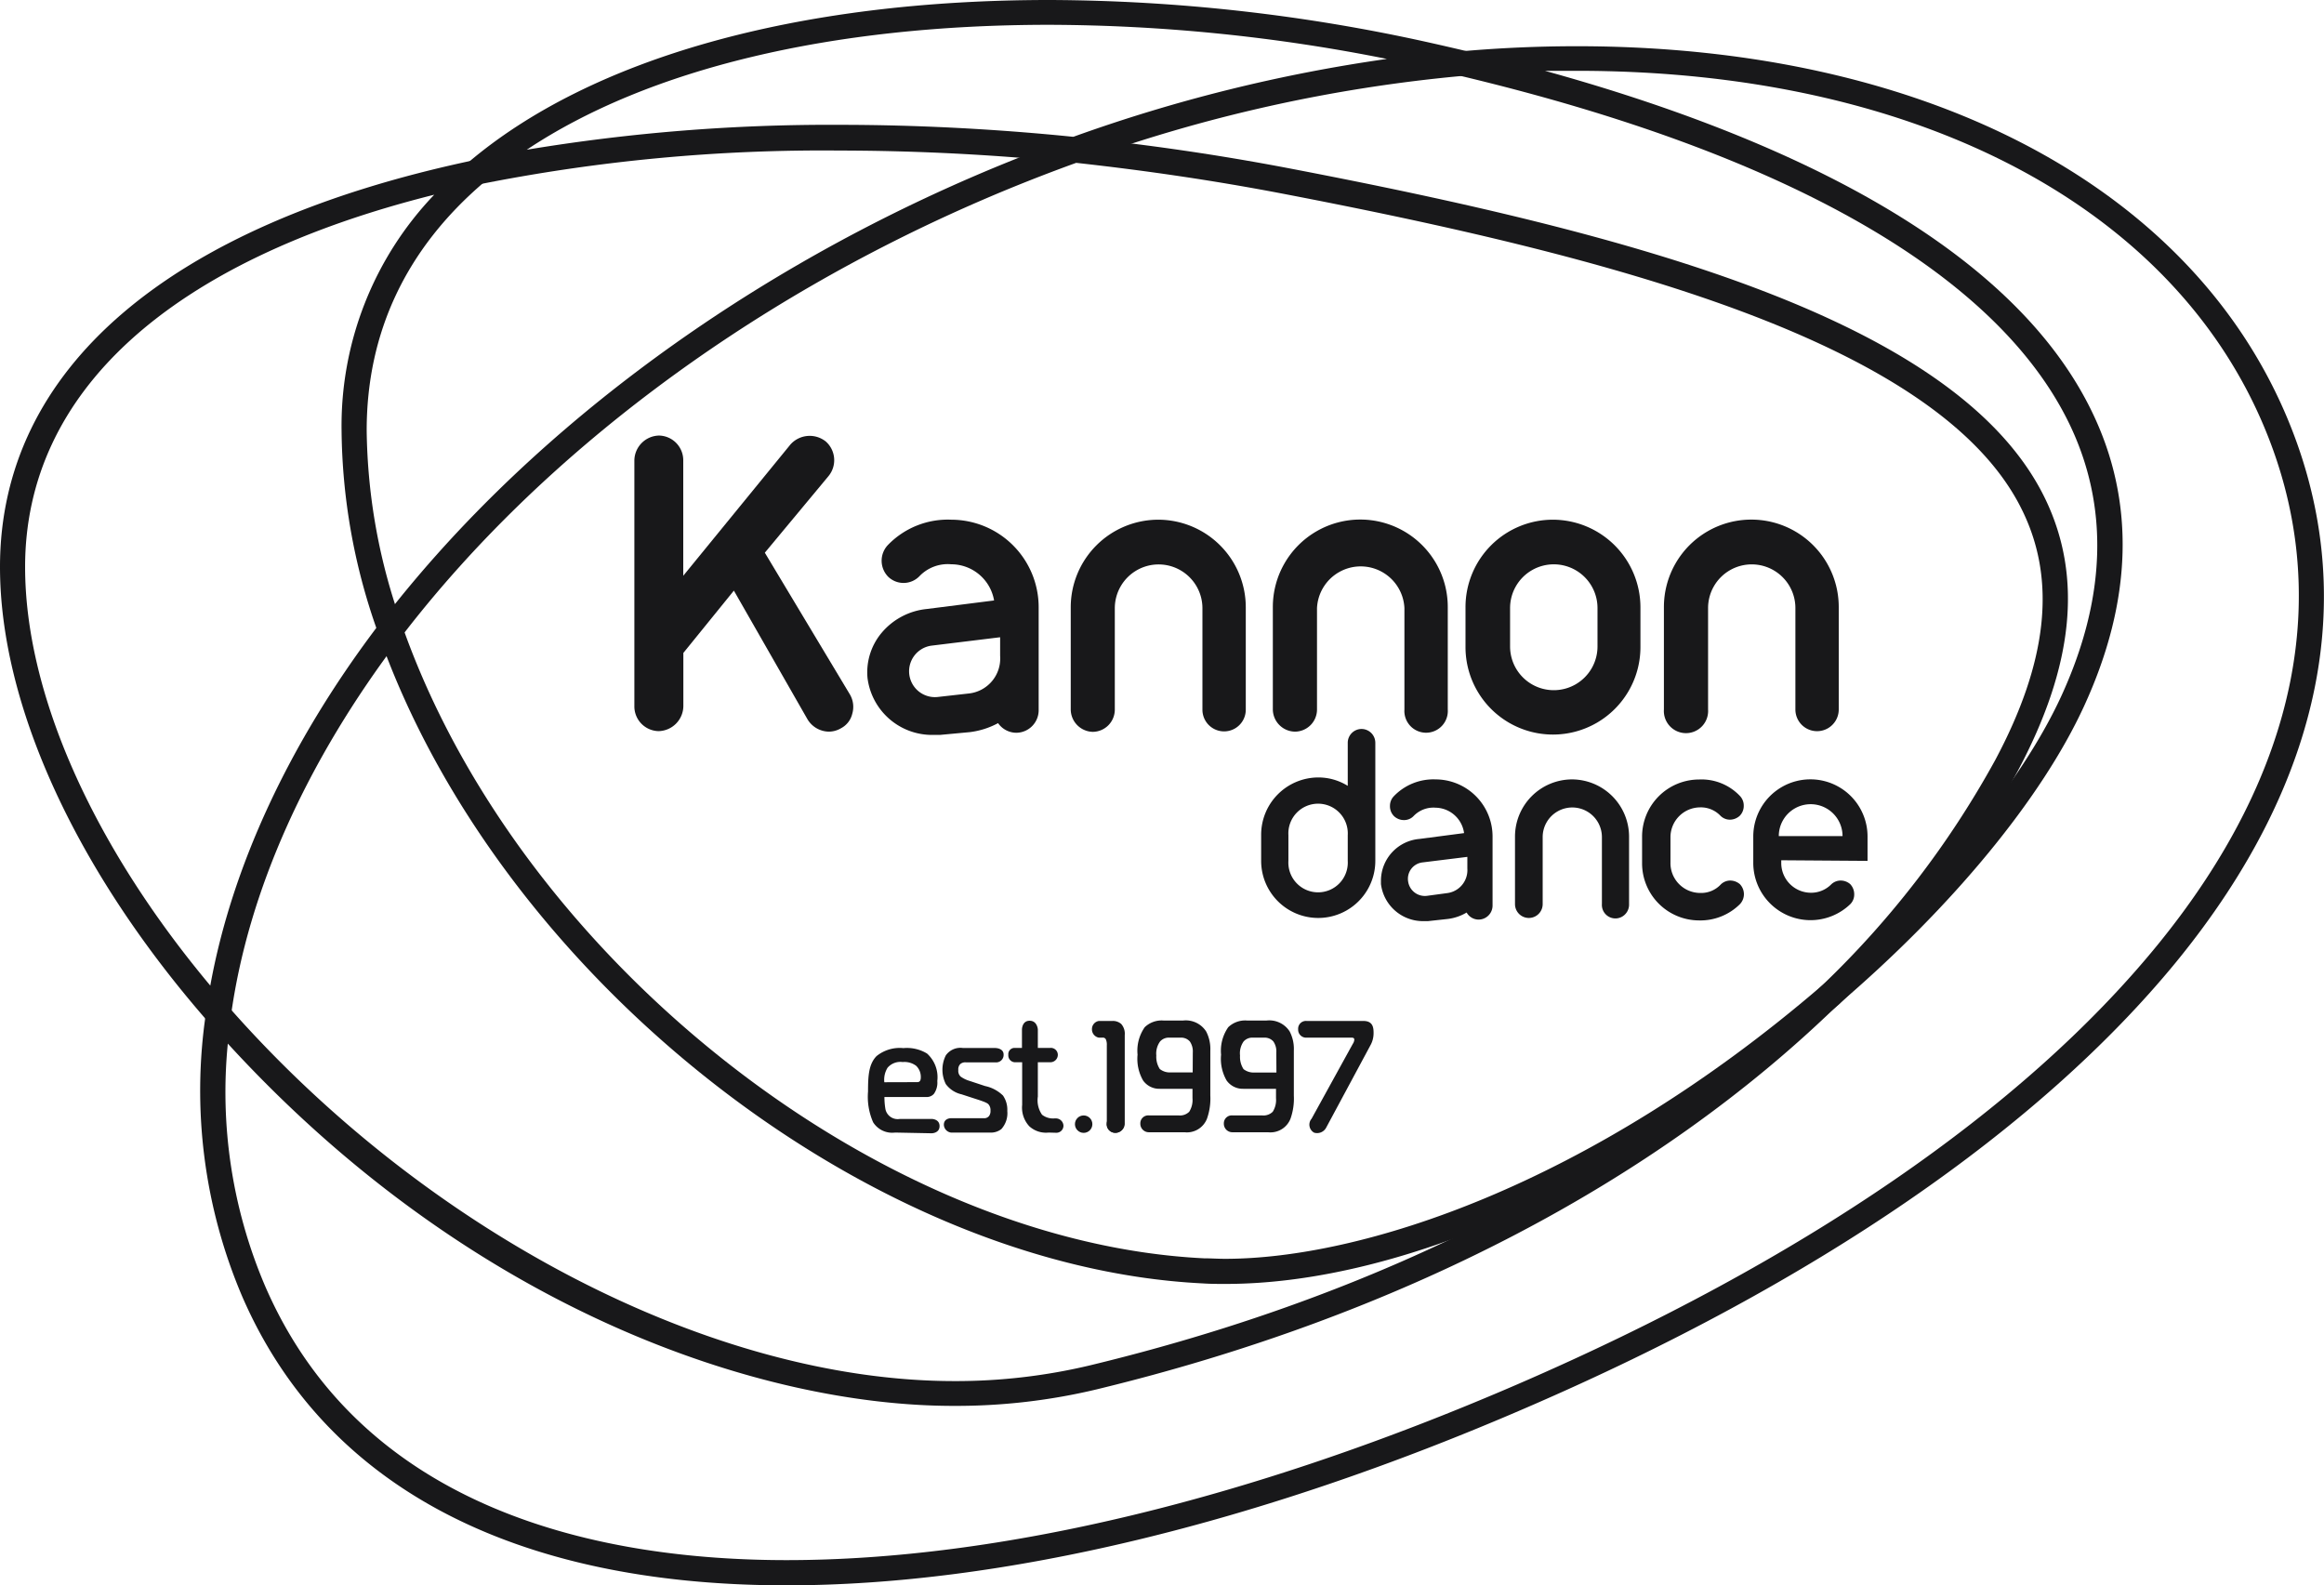 <?xml version="1.0" encoding="UTF-8"?> <svg xmlns="http://www.w3.org/2000/svg" width="226.77" height="154.69" viewBox="0 0 226.77 154.69"> <defs> <style> .a { fill: #18181a; } </style> </defs> <title>KannonDance-logo</title> <g> <g> <path class="a" d="M22.17,101.81l-1.77-2C7.43,85,0,68.81,0,55.32,0,36,16.41,21.94,46.2,15.64l4.72-1-3.67,3.13C39.64,24.25,35.78,32.42,35.78,42a57.61,57.61,0,0,0,3.48,19.05l.22.62-.4.53C29.91,74.24,24.19,87,22.53,99.15ZM42.37,19C16.58,25.46,2.45,38.25,2.45,55.32,2.45,67.63,9,82.4,20.52,96.17c2.1-11.58,7.67-23.58,16.2-34.9A59.69,59.69,0,0,1,33.33,42,32.62,32.62,0,0,1,42.37,19Z"></path> <path class="a" d="M42,19l3.67-3.13C57.68,5.65,77.83,0,102.39,0h0a173.19,173.19,0,0,1,36.84,4.1q1.93.43,3.83.88l7.37,1.76-7.55.65a149.19,149.19,0,0,0-37.59,8.39l-.26.09-.28,0a226.7,226.7,0,0,0-22.88-1.18A171.09,171.09,0,0,0,46.7,18Zm60.4-16.58c-21.32,0-39.16,4.3-51,12.19a180.53,180.53,0,0,1,30.48-2.43c7.46,0,15.15.39,22.85,1.17a154.31,154.31,0,0,1,30.6-7.6,170.18,170.18,0,0,0-32.93-3.33Z"></path> <path class="a" d="M76.75,154.69c-26.77,0-45.14-9.76-53.13-28.22A51.22,51.22,0,0,1,20.1,98.82l.36-2.66,1.77,2c19.51,22.23,47.35,36.6,70.91,36.6a56.48,56.48,0,0,0,13.24-1.54c36.68-8.86,59-25,71.35-37C188.62,86.88,197.12,76.59,201.1,68c4.45-9.65,4.71-18.64.79-26.71-7.1-14.6-27.64-26.32-59.39-33.89l-7.38-1.76L142.67,5c3.76-.33,7.53-.49,11.2-.49h0c33.57,0,59.39,13.36,69.08,35.73,7.53,17.39,3.86,35.93-10.6,53.62C199,110.14,177.13,125.18,149,137.33,122.79,148.68,97.79,154.69,76.75,154.69ZM22.23,101.83a48.18,48.18,0,0,0,3.64,23.66c9.57,22.1,33,26.74,50.89,26.74,20.71,0,45.37-5.94,71.32-17.16,27.74-12,49.31-26.79,62.4-42.81,13.84-16.94,17.38-34.61,10.24-51.1-9.29-21.45-34.27-34.25-66.83-34.25h0q-1.56,0-3.14,0c21.13,5.84,45,16,53.36,33.23,4.26,8.76,4,18.45-.77,28.8C199.2,77.93,190.48,88.52,179.39,98c-17.91,17.45-43,30.46-72.43,37.58a59,59,0,0,1-13.81,1.6C74.34,137.22,46.08,127.88,22.23,101.83Z"></path> <path class="a" d="M119.57,125.28c-.73,0-1.45,0-2.18-.05-32.64-1.59-68.73-30-80.45-63.32l-.22-.62.4-.53C50.72,43,71.18,27.53,94.73,17.33c3.21-1.39,6.48-2.68,9.74-3.85l.26-.09.28,0c6.89.7,13.82,1.71,20.6,3,33.47,6.41,65.59,14.77,74,32.37,3.62,7.59,2.73,16.26-2.74,26.5A93.38,93.38,0,0,1,179.45,98C159.54,115.1,137.18,125.28,119.57,125.28ZM39.48,61.71c11.64,32.2,46.5,59.53,78,61.07.68,0,1.36.05,2.06.05,13.16,0,35.37-7,58.23-26.65a90.92,90.92,0,0,0,16.91-22c5.08-9.51,6-17.46,2.69-24.29-8-16.66-41-25-72.25-31-6.62-1.27-13.38-2.26-20.11-3-3.12,1.13-6.26,2.37-9.33,3.7C72.76,29.51,52.82,44.46,39.48,61.71Z"></path> </g> <g> <path class="a" d="M92.85,50.71a8.13,8.13,0,0,0-6.23,2.49,2.23,2.23,0,0,0,.05,3.08,2.16,2.16,0,0,0,3.06-.07,3.82,3.82,0,0,1,3.09-1.15A4.25,4.25,0,0,1,97,58.59l-6.54.83A6.62,6.62,0,0,0,86,61.78a6,6,0,0,0-1.35,4.38,6.35,6.35,0,0,0,6.4,5.55c.22,0,.42,0,.66,0l2.9-.27a7.79,7.79,0,0,0,2.78-.88,2.18,2.18,0,0,0,1.77.94,2.2,2.2,0,0,0,2.19-2.14V59.25A8.54,8.54,0,0,0,92.85,50.71ZM97.59,64a3.43,3.43,0,0,1-3.08,3.67L91.57,68a2.51,2.51,0,1,1-.68-5l6.7-.82Z"></path> <path class="a" d="M113,50.71a8.55,8.55,0,0,0-8.52,8.54v10a2.2,2.2,0,0,0,2.15,2.16,2.17,2.17,0,0,0,2.15-2.16v-9.9a4.27,4.27,0,0,1,8.55,0v9.9a2.11,2.11,0,1,0,4.23,0v-10A8.55,8.55,0,0,0,113,50.71Z"></path> <path class="a" d="M74.63,53.93l6.21-7.47a2.44,2.44,0,0,0-.26-3.38,2.52,2.52,0,0,0-3.45.29L66.67,56.18V44.95A2.41,2.41,0,0,0,64.3,42.5a2.46,2.46,0,0,0-2.4,2.45V68.89a2.41,2.41,0,0,0,2.36,2.45,2.47,2.47,0,0,0,2.42-2.45V63.71l4.93-6.08,7.18,12.55a2.47,2.47,0,0,0,2.1,1.21,2.37,2.37,0,0,0,1.19-.34,2.15,2.15,0,0,0,1.08-1.4,2.39,2.39,0,0,0-.23-1.89Z"></path> <path class="a" d="M126.36,71.39a2.16,2.16,0,0,0,2.15-2.16v-9.9a4.27,4.27,0,0,1,8.53,0v9.9a2.12,2.12,0,1,0,4.23,0v-10a8.53,8.53,0,1,0-17.07,0v10A2.19,2.19,0,0,0,126.36,71.39Z"></path> <path class="a" d="M151.57,50.71A8.53,8.53,0,0,0,143,59.25v3.89a8.53,8.53,0,1,0,17.07,0V59.25A8.56,8.56,0,0,0,151.57,50.71Zm4.31,12.37a4.26,4.26,0,1,1-8.53,0V59.33a4.26,4.26,0,0,1,8.53,0Z"></path> <path class="a" d="M175.19,59.33v9.9a2.11,2.11,0,1,0,4.23,0v-10a8.53,8.53,0,1,0-17.06,0v10a2.16,2.16,0,1,0,4.31,0v-9.9a4.26,4.26,0,1,1,8.52,0Z"></path> <g> <path class="a" d="M182.23,84V81.62a5.57,5.57,0,0,0-11.15,0v2.59a5.59,5.59,0,0,0,9.48,4h0a1.33,1.33,0,0,0,.37-.94,1.43,1.43,0,0,0-.39-1h0a1.42,1.42,0,0,0-.93-.35,1.33,1.33,0,0,0-.92.37h0a2.76,2.76,0,0,1-2,.82,2.9,2.9,0,0,1-2.88-2.94v-.23Zm-8.66-2.42a3.11,3.11,0,1,1,6.22,0Z"></path> <path class="a" d="M165.87,78.78a2.64,2.64,0,0,1,2,.81h0a1.31,1.31,0,0,0,.93.39,1.43,1.43,0,0,0,.95-.37h0a1.37,1.37,0,0,0,.4-1,1.34,1.34,0,0,0-.37-.94h0a5.16,5.16,0,0,0-4-1.61,5.57,5.57,0,0,0-5.55,5.57v2.59a5.57,5.57,0,0,0,5.55,5.59,5.47,5.47,0,0,0,4-1.59h0a1.41,1.41,0,0,0,0-1.94h0a1.45,1.45,0,0,0-.94-.36,1.32,1.32,0,0,0-.93.38,2.61,2.61,0,0,1-2,.83A2.91,2.91,0,0,1,163,84.14V81.68A2.91,2.91,0,0,1,165.87,78.78Z"></path> <path class="a" d="M153.38,76.05a5.58,5.58,0,0,0-5.55,5.57v6.6a1.35,1.35,0,0,0,2.7,0V81.68a2.89,2.89,0,1,1,5.78,0v6.53a1.32,1.32,0,0,0,2.27,1,1.35,1.35,0,0,0,.38-1v-6.6A5.59,5.59,0,0,0,153.38,76.05Z"></path> <path class="a" d="M140.09,76.05A5.35,5.35,0,0,0,136,77.7a1.34,1.34,0,0,0-.37.93,1.35,1.35,0,0,0,.39,1h0a1.41,1.41,0,0,0,1,.39,1.28,1.28,0,0,0,.94-.42h0a2.68,2.68,0,0,1,2.11-.79,2.86,2.86,0,0,1,2.79,2.48l-4.36.57h0a4.1,4.1,0,0,0-3.75,4l0,.4a4.13,4.13,0,0,0,4.15,3.62l.43,0,1.93-.21a4.72,4.72,0,0,0,1.85-.63,1.35,1.35,0,0,0,1.16.69,1.37,1.37,0,0,0,1.37-1.34V81.62A5.57,5.57,0,0,0,140.09,76.05Zm3.09,8.69a2.26,2.26,0,0,1-2,2.41l-1.93.26A1.65,1.65,0,0,1,137.4,86a1.61,1.61,0,0,1,1.41-1.85l4.37-.54Z"></path> <path class="a" d="M132.85,71.13a1.35,1.35,0,0,0-1.34,1.34v4.21a5.43,5.43,0,0,0-2.87-.82,5.59,5.59,0,0,0-5.58,5.57V84a5.57,5.57,0,0,0,11.14,0V72.47A1.35,1.35,0,0,0,132.85,71.13ZM131.51,84a2.9,2.9,0,1,1-5.79,0V81.49a2.9,2.9,0,1,1,5.79,0Z"></path> </g> </g> <g> <path class="a" d="M87.34,110.51a2.2,2.2,0,0,1-2.14-1,6.17,6.17,0,0,1-.5-3c0-1.54.07-2.68.83-3.46a3.59,3.59,0,0,1,2.62-.78,3.79,3.79,0,0,1,2.31.53,3.12,3.12,0,0,1,1,2.68,1.89,1.89,0,0,1-.33,1.25.92.92,0,0,1-.75.31H86.3a7.13,7.13,0,0,0,.09,1.14,1.22,1.22,0,0,0,1.42,1h3.1s.77,0,.77.7-.77.7-.77.7Zm2.17-4.92c.3,0,.34-.26.34-.48a1.5,1.5,0,0,0-.45-1.11,1.9,1.9,0,0,0-1.32-.37,1.65,1.65,0,0,0-1.47.55,2.22,2.22,0,0,0-.32,1.42Z"></path> <path class="a" d="M92.78,109.11H96a.59.59,0,0,0,.52-.23.82.82,0,0,0,.13-.51.86.86,0,0,0-.2-.62c-.11-.11-.29-.22-1.27-.53l-1.35-.44a2.62,2.62,0,0,1-1.54-1,3.13,3.13,0,0,1,0-2.8,1.74,1.74,0,0,1,1.68-.72h3.15s.81,0,.81.64a.73.73,0,0,1-.81.76H94.25a.74.74,0,0,0-.54.16.72.72,0,0,0-.2.59.76.76,0,0,0,.23.64,2.91,2.91,0,0,0,.87.42l1.51.5a3.55,3.55,0,0,1,1.75.93,2.44,2.44,0,0,1,.42,1.51,2.31,2.31,0,0,1-.58,1.76,1.64,1.64,0,0,1-1.12.34h-3.8a.8.8,0,0,1-.69-.75C92.09,109.11,92.78,109.11,92.78,109.11Z"></path> <path class="a" d="M102.32,110.51a2.41,2.41,0,0,1-1.88-.61,2.67,2.67,0,0,1-.7-2.09v-4.16H99a.67.67,0,0,1-.61-.72.61.61,0,0,1,.61-.68h.72v-1.8s0-.85.75-.85.8.85.8.85v1.8h1.21a.68.68,0,0,1,.74.68.73.73,0,0,1-.74.72h-1.21V107a2.46,2.46,0,0,0,.41,1.77,1.74,1.74,0,0,0,1.2.36h.17a.74.74,0,0,1,.72.72.69.69,0,0,1-.72.68Z"></path> <path class="a" d="M108,102a1.33,1.33,0,0,0-.09-.58.32.32,0,0,0-.34-.17h-.34a.82.82,0,0,1-.68-.82.8.8,0,0,1,.68-.81h1.32a1.22,1.22,0,0,1,.86.3,1.44,1.44,0,0,1,.34,1.08v8.67a.9.9,0,0,1-.91.86.82.82,0,0,1-.84-.86Z"></path> <path class="a" d="M112.13,108.84l2.91,0a1.28,1.28,0,0,0,1-.36,2.14,2.14,0,0,0,.32-1.32v-.92h-3.2a1.93,1.93,0,0,1-1.62-.81,4.23,4.23,0,0,1-.54-2.52,4,4,0,0,1,.7-2.68,2.38,2.38,0,0,1,1.86-.65h1.87a2.36,2.36,0,0,1,2.26,1.06,3.68,3.68,0,0,1,.41,1.87v4.39a5.9,5.9,0,0,1-.32,2.24,2.1,2.1,0,0,1-2.2,1.34l-3.49,0a.83.83,0,0,1-.82-.85A.77.77,0,0,1,112.13,108.84Zm4.26-6.14a1.7,1.7,0,0,0-.29-1.08,1.12,1.12,0,0,0-.9-.37h-1.07a1.14,1.14,0,0,0-.93.37,2,2,0,0,0-.37,1.37,2.19,2.19,0,0,0,.34,1.32,1.57,1.57,0,0,0,1.07.33h2.14Z"></path> <path class="a" d="M120.28,108.84l2.91,0a1.28,1.28,0,0,0,1-.36,2.14,2.14,0,0,0,.32-1.32v-.92h-3.2a1.93,1.93,0,0,1-1.62-.81,4.23,4.23,0,0,1-.54-2.52,4,4,0,0,1,.7-2.68,2.38,2.38,0,0,1,1.86-.65h1.87a2.36,2.36,0,0,1,2.26,1.06,3.68,3.68,0,0,1,.41,1.87v4.39a5.9,5.9,0,0,1-.32,2.24,2.1,2.1,0,0,1-2.2,1.34l-3.49,0a.83.83,0,0,1-.82-.85A.77.77,0,0,1,120.28,108.84Zm4.26-6.14a1.7,1.7,0,0,0-.29-1.08,1.12,1.12,0,0,0-.9-.37h-1.07a1.14,1.14,0,0,0-.93.37A2,2,0,0,0,121,103a2.19,2.19,0,0,0,.34,1.32,1.57,1.57,0,0,0,1.07.33h2.14Z"></path> <path class="a" d="M132,101.86a.83.83,0,0,0,.15-.41c0-.2-.17-.2-.28-.2h-4.38a.78.78,0,0,1-.82-.82.76.76,0,0,1,.82-.81h5.54c.89,0,1,.58,1,1.14a2.43,2.43,0,0,1-.32,1.26l-4.3,8a1,1,0,0,1-1.18.5.89.89,0,0,1-.25-1.36Z"></path> <circle class="a" cx="108.83" cy="109.69" r="0.85"></circle> <circle class="a" cx="105.74" cy="109.69" r="0.85"></circle> </g> </g> </svg> 
